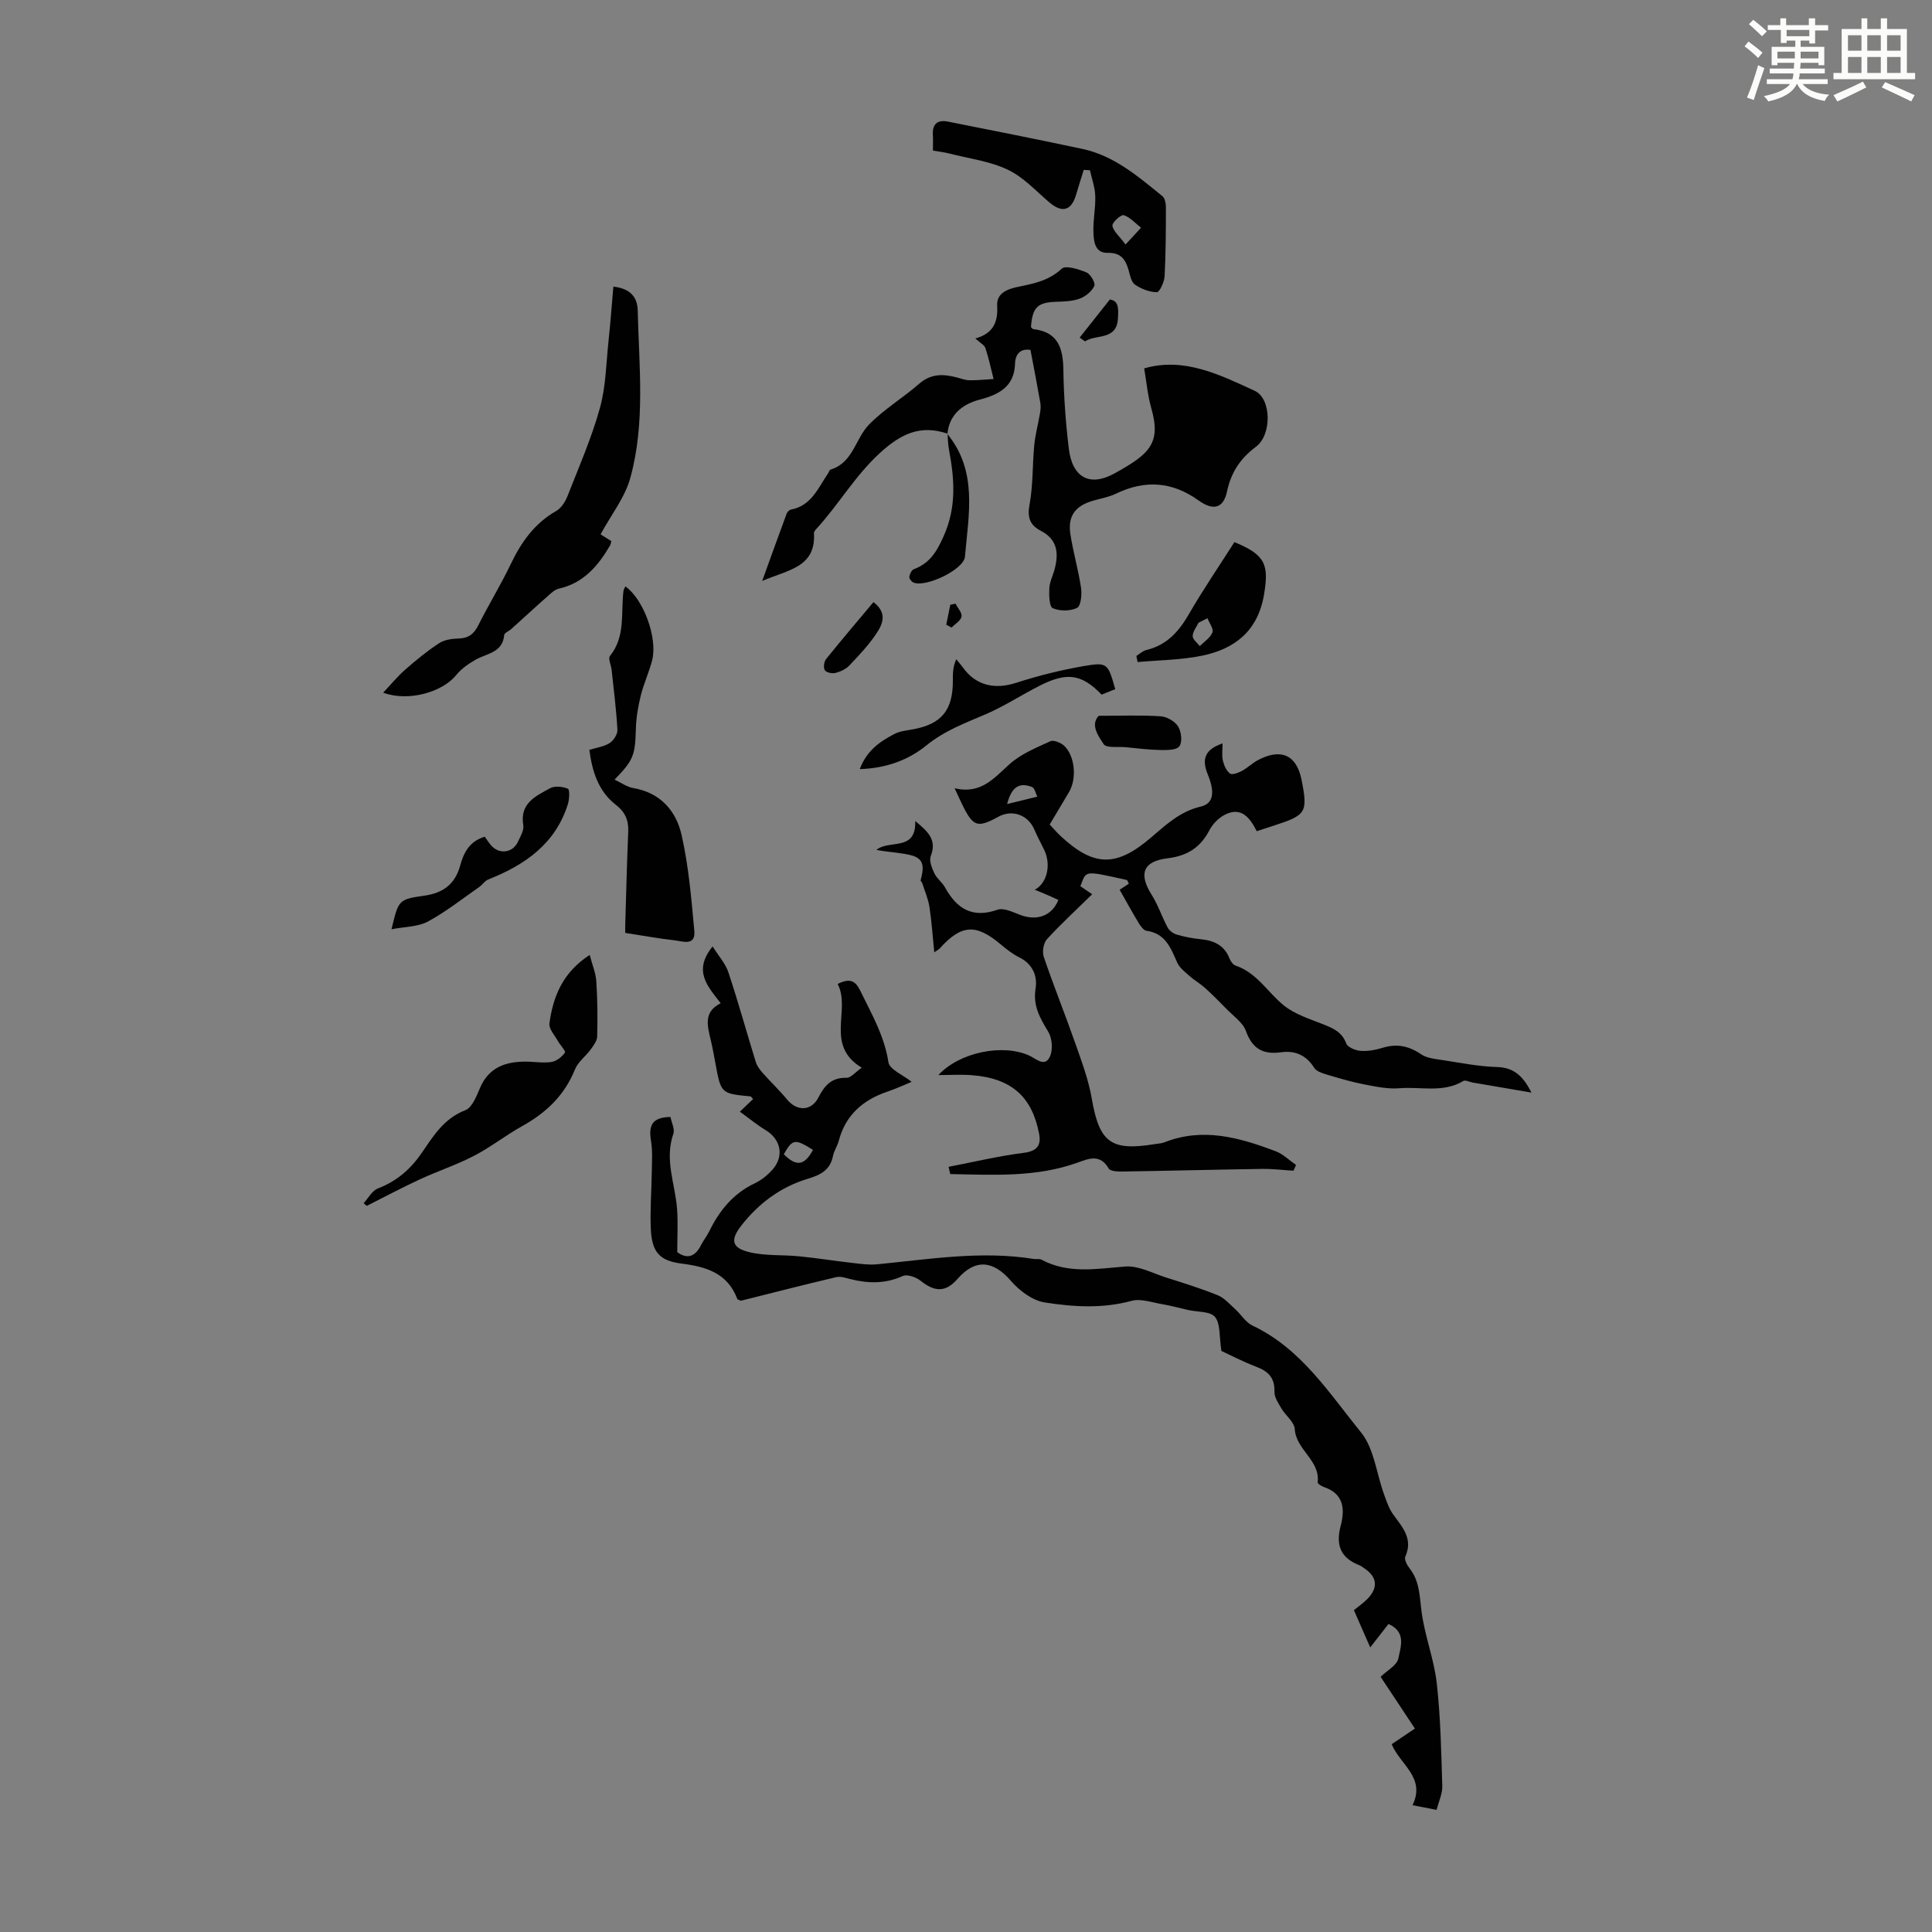 <svg enable-background="new 0 0 400 400" viewBox="0 0 400 400" xmlns="http://www.w3.org/2000/svg"><rect x="0" y="0" width="400" height="400" fill="#808080" stroke="none"/><path d="m361.2 9.6.8-1c.9.7 1.9 1.4 2.9 2.3l-.9 1.1c-1-1-2-1.8-2.8-2.4zm.5 10.6c.9-2.1 1.6-4.3 2.3-6.7.4.2.8.4 1.3.6-.7 2.1-1.5 4.3-2.2 6.6zm.4-15.2.9-.9c1 .8 2 1.6 2.8 2.4l-1 1c-.9-.9-1.8-1.7-2.7-2.5zm12.5-1.2h1.2v1.4h2.7v1.1h-2.7v2.7h-1.2v-.6h-1.8v1.3h4.9v3.8h-1.2v-.5h-3.7c0 .4-.1.9-.1 1.2h5.1v1h-5.2c0 .5-.1.9-.2 1.2h6v1h-5.2c1.1 1.3 2.9 2 5.5 2.2-.4.4-.7.8-.9 1.3-2.9-.5-4.8-1.6-5.7-3.5h-.1c-.8 1.7-2.7 2.9-5.9 3.6-.2-.4-.6-.8-.9-1.1 2.8-.6 4.6-1.4 5.4-2.5h-4.8v-1h5.3c.1-.3.2-.7.2-1.2h-4.9v-1h5c0-.4 0-.8.1-1.2h-3.5v.5h-1.2v-3.8h4.9v-1.3h-1.8v.5h-1.2v-2.7h-2.7v-1h2.6v-1.4h1.2v1.4h4.7v-1.4zm-6.6 8.3h3.6c0-.4 0-.9 0-1.4h-3.6zm1.9-4.6h4.7v-1.3h-4.7zm6.6 3.2h-3.7v1.4h3.7z" fill="#fbfcfa"/><path d="m385.3 3.8h1.3v2.2h2.8v-2.2h1.3v2.2h4.1v9.1h1.7v1.3h-16.9v-1.3h1.7v-9.1h4.1v-2.2zm.4 13.1.7 1.2c-1.8.9-3.8 1.9-6 2.9-.2-.4-.5-.8-.8-1.3 2.3-1 4.3-1.9 6.1-2.8zm-3.1-6.4h2.8v-3.2h-2.8zm0 4.6h2.8v-3.3h-2.8zm4-4.6h2.8v-3.2h-2.8zm0 4.6h2.8v-3.3h-2.8zm3.7 1.9c2.1.9 4.1 1.8 6.1 2.7l-.7 1.3c-2.2-1.1-4.2-2-6.1-2.9zm3.2-9.7h-2.8v3.2h2.8zm-2.8 7.8h2.8v-3.3h-2.8z" fill="#fbfcfa"/><g fill="#010102"><path d="m138.81 231.26c.23 1.17.94 2.52.6 3.49-1.88 5.34.38 10.38.77 15.55.21 2.82.04 5.67.04 8.95 1.82 1.33 3.59 1.21 4.91-1.45.5-1 1.23-1.88 1.72-2.88 2.11-4.33 5-7.85 9.47-9.96 1.28-.61 2.48-1.57 3.46-2.62 2.64-2.83 1.98-6.41-1.29-8.38-1.75-1.05-3.33-2.37-5.31-3.8 1.25-1.19 2-1.9 2.74-2.61-.26-.27-.39-.53-.54-.55-6.11-.59-6.11-.59-7.26-6.84-.3-1.65-.6-3.3-.99-4.93-.68-2.86-1.51-5.73 2.08-7.52-2.65-3.46-5.82-6.65-1.67-11.76 1.25 2 2.67 3.55 3.27 5.37 2.04 6.14 3.76 12.38 5.67 18.56.25.8.8 1.56 1.37 2.2 1.68 1.9 3.54 3.66 5.15 5.61 2 2.41 4.97 2.38 6.42-.43 1.28-2.49 2.72-4.2 5.84-4.11.9.02 1.84-1.18 3.15-2.09-7.73-4.69-2.17-11.93-4.98-17.34 2.5-1.26 3.66-.68 4.65 1.34 2.34 4.81 5.02 9.39 5.86 14.87.23 1.5 3.01 2.61 4.81 4.05-1.43.59-3.16 1.4-4.96 2.01-5.11 1.72-8.73 4.84-10.14 10.22-.28 1.07-.98 2.05-1.19 3.12-.59 2.95-2.56 3.92-5.27 4.74-5.58 1.68-10.17 5.12-13.73 9.7-2.35 3.02-1.91 4.63 1.77 5.5 3.3.78 6.84.49 10.26.84 3.74.37 7.45.97 11.18 1.39 1.63.19 3.3.42 4.92.26 10.78-1.04 21.53-2.86 32.4-1.11.55.09 1.21-.08 1.66.16 5.6 3 11.42 1.86 17.34 1.41 2.74-.21 5.63 1.38 8.42 2.27 3.6 1.14 7.22 2.26 10.72 3.68 1.38.56 2.49 1.87 3.65 2.92 1.21 1.09 2.13 2.7 3.52 3.35 10.08 4.76 15.87 13.98 22.49 22.13 2.71 3.34 3.19 8.49 4.75 12.79.53 1.46 1.03 3 1.93 4.23 1.91 2.63 4.14 5.01 2.48 8.7-.25.56.35 1.73.86 2.38 2.08 2.62 2.09 5.64 2.48 8.79.62 5.05 2.59 9.93 3.17 14.98.8 7.07.93 14.22 1.15 21.34.05 1.57-.73 3.17-1.18 4.94-1.77-.35-3.16-.63-4.98-.98 2.78-5.72-2.6-8.41-4.32-12.62 1.64-1.1 3.28-2.21 4.81-3.24-2.53-3.81-4.96-7.48-7.1-10.71 1.35-1.32 3.4-2.4 3.68-3.82.46-2.35 1.7-5.47-2.05-7.12-1.09 1.4-2.24 2.87-3.78 4.85-1.23-2.8-2.3-5.24-3.38-7.71 1.06-.87 1.98-1.5 2.75-2.28 2.37-2.4 2.09-4.66-.73-6.48-.28-.18-.54-.42-.85-.53-3.89-1.49-4.98-4.15-3.91-8.16.91-3.41.68-6.67-3.5-8.06-.5-.17-1.3-.7-1.26-.98.53-4.55-4.47-6.68-4.74-10.99-.09-1.47-1.88-2.79-2.75-4.26-.64-1.09-1.49-2.33-1.46-3.48.09-2.83-1.21-4.2-3.7-5.15-2.89-1.11-5.65-2.55-7.28-3.3-.48-3.07-.18-5.67-1.33-7.04-1-1.2-3.66-1.01-5.58-1.44-1.8-.41-3.58-.91-5.39-1.21-2.1-.36-4.41-1.2-6.32-.68-6.01 1.64-12.04 1.25-17.95.33-2.53-.39-5.24-2.42-6.99-4.45-3.65-4.25-7.39-4.65-11.05-.45-2.45 2.81-4.69 2.8-7.71.38-.93-.74-2.75-1.37-3.66-.95-3.6 1.63-7.13 1.56-10.81.64-.97-.24-2.05-.63-2.96-.41-6.64 1.56-13.24 3.26-19.71 4.88-.38-.17-.71-.21-.77-.36-2.01-5.36-6.43-6.68-11.54-7.33-4.56-.57-6.13-2.39-6.36-7.08-.19-3.9.14-7.82.19-11.73.03-2.21.2-4.47-.16-6.63-.48-3 .05-4.85 4.03-4.91zm29.51 6.81c-3.74-2.35-4.25-2.26-6.04.91 2.58 2.59 4.27 2.38 6.04-.91z"/><path d="m196.39 241.58c5.19-1 10.35-2.24 15.58-2.9 2.77-.35 3.61-1.58 3.17-3.91-1.42-7.5-5.52-11.54-13.99-12.17-2.2-.16-4.42-.02-6.87-.02 4.42-4.77 13.41-6.54 18.87-4.01 1.37.63 3.2 2.48 4.24.15.63-1.41.45-3.77-.36-5.11-1.72-2.84-3.21-5.39-2.62-9 .41-2.55-.62-5.03-3.35-6.38-1.38-.69-2.65-1.67-3.84-2.68-5.14-4.34-8.16-4.17-12.64.79-.21.23-.51.37-1.15.83-.34-3.32-.53-6.38-1-9.4-.26-1.69-.98-3.31-1.5-4.95-.07-.2-.36-.41-.32-.56.51-2.12 1.08-4.35-1.8-5.14-1.92-.52-3.95-.63-5.93-.92-.44-.06-.88-.14-1.43-.23 2.6-2.23 8.25.46 8.04-5.99 2.64 2.2 4.52 3.87 3.22 7.24-.38.97.22 2.49.74 3.59.51 1.08 1.63 1.87 2.21 2.93 2.44 4.41 5.65 6.44 10.87 4.61 1.29-.45 3.19.51 4.71 1.08 3.45 1.29 6.57.21 7.88-3.11-.78-.35-1.56-.72-2.35-1.06-.81-.35-1.63-.68-2.53-1.05 2.6-1.38 3.44-5.25 1.91-8.33-.69-1.4-1.42-2.78-2.04-4.21-1.3-2.97-4.55-4.13-7.39-2.58-4.31 2.36-5.21 2.09-7.39-2.29-.49-.98-.93-1.98-1.68-3.6 5.48 1.31 8.17-2.14 11.41-5.03 2.34-2.09 5.47-3.36 8.39-4.7.69-.32 2.18.29 2.87.93 2.26 2.14 2.65 6.81 1.01 9.59-1.3 2.2-2.62 4.4-4 6.72.83.88 1.54 1.73 2.35 2.47 6.8 6.27 11.4 6.37 18.5.33 3.14-2.67 6.09-5.5 10.37-6.5 2.63-.61 3.09-2.81 1.49-6.71-1.29-3.16-.56-5.15 3.08-6.38 0 1.29-.19 2.47.06 3.54.23.99.72 2.13 1.48 2.69.46.34 1.73-.15 2.48-.55 1.17-.63 2.15-1.62 3.33-2.24 4.8-2.53 8.01-1.02 9.02 4.17 1.3 6.64.93 7.24-5.59 9.35-1.16.38-2.33.76-3.7 1.21-1.4-2.72-3.17-5.2-6.66-3.38-1.28.66-2.49 1.92-3.16 3.21-1.87 3.58-4.6 5.29-8.65 5.78-5.14.63-6.01 3.26-3.27 7.6 1.33 2.1 2.11 4.54 3.29 6.74.35.64 1.15 1.24 1.87 1.45 1.6.47 3.27.8 4.93.96 2.75.27 4.92 1.21 6 3.98.23.59.74 1.31 1.27 1.49 4.4 1.48 6.62 5.51 9.94 8.21 2.33 1.9 5.47 2.85 8.34 4 2.03.81 3.76 1.59 4.62 3.9.3.81 1.94 1.47 3.01 1.54 1.52.11 3.14-.21 4.62-.66 2.91-.87 5.37-.35 7.88 1.37 1.2.82 2.93.97 4.45 1.2 3.76.58 7.52 1.33 11.3 1.44 3.58.11 5.4 1.99 7.1 5.29-4.33-.74-8.25-1.4-12.17-2.08-.66-.11-1.52-.58-1.95-.32-4.19 2.52-8.81 1.13-13.22 1.5-2.42.2-4.94-.34-7.36-.81-2.57-.5-5.1-1.25-7.61-2-.96-.29-2.2-.66-2.67-1.41-1.64-2.61-3.94-3.63-6.83-3.23-3.71.51-5.97-.66-7.31-4.39-.64-1.78-2.61-3.11-4.04-4.59-1.45-1.5-2.92-2.97-4.47-4.37-1-.9-2.2-1.57-3.21-2.47-.93-.83-2.04-1.68-2.52-2.77-1.33-3-2.43-6.02-6.34-6.56-.6-.08-1.21-.93-1.59-1.55-1.3-2.13-2.49-4.33-3.98-6.95.35-.23 1.17-.77 1.91-1.25-.25-.45-.31-.74-.43-.77-9.11-2.02-8.31-1.96-9.61 1.28.63.43 1.44.99 2.44 1.68-3.23 3.17-6.43 6.1-9.35 9.29-.73.8-1.03 2.61-.67 3.66 2.03 5.99 4.41 11.86 6.5 17.83 1.32 3.76 2.75 7.56 3.43 11.47 1.57 9.11 3.92 10.98 13.08 9.47.66-.11 1.36-.12 1.98-.37 7.96-3.14 15.52-.98 22.98 1.83 1.56.59 2.85 1.89 4.26 2.86-.17.4-.35.79-.52 1.19-2.16-.13-4.32-.4-6.47-.37-9.6.14-19.19.39-28.79.54-1.03.02-2.67-.02-3.01-.62-1.76-3.05-4.08-2.08-6.42-1.23-8.63 3.11-17.52 2.53-26.38 2.38-.11-.46-.23-.98-.35-1.5zm12.12-75.11c2.58-.63 4.41-1.08 6.25-1.53-.35-.69-.55-1.8-1.09-2-2.2-.84-4.11-.55-5.16 3.53z"/><path d="m196.17 89.78c-5.56-1.88-9.56-.03-13.93 3.95-5.21 4.74-8.59 10.74-13.24 15.79-.22.24-.49.58-.48.86.44 7.09-5.37 7.59-10.72 9.9 1.84-5.08 3.43-9.52 5.07-13.94.13-.36.57-.79.93-.85 4.2-.8 5.58-4.46 7.62-7.45.19-.28.31-.74.55-.82 4.69-1.44 5.13-6.46 7.98-9.35 3.11-3.16 7.02-5.51 10.39-8.44 2.44-2.13 5.01-2.01 7.79-1.28.86.23 1.74.57 2.61.58 1.66.02 3.31-.16 4.97-.26-.54-2.14-1-4.31-1.69-6.4-.21-.65-1.09-1.07-2.08-1.99 3.62-1.02 4.72-3.3 4.51-6.74-.18-2.8 2.38-3.57 4.59-4.01 3.19-.65 6.19-1.29 8.78-3.7.81-.75 3.49.1 5.1.76.85.35 1.92 2.18 1.65 2.79-.5 1.12-1.78 2.18-2.98 2.63-1.52.57-3.27.62-4.93.67-3.85.13-4.91 1.14-5.21 5.24.16.15.31.4.49.42 5.09.58 6.15 3.89 6.22 8.39.08 5.47.47 10.96 1.13 16.39.72 5.9 4.28 7.96 9.47 5.09 7.24-4.01 9.68-6.21 7.6-13.51-.75-2.64-.99-5.43-1.47-8.23 8.25-2.39 15.63 1.31 22.88 4.64 3.5 1.61 3.57 9.12.27 11.58-3.26 2.43-5.16 5.32-6 9.27-.75 3.53-2.87 4.03-5.92 1.83-5.39-3.87-11.03-4.29-17.02-1.4-1.48.72-3.18 1.01-4.78 1.47-3.68 1.06-5.28 3.15-4.71 6.9s1.65 7.41 2.21 11.16c.2 1.37-.03 3.74-.82 4.13-1.4.7-3.58.7-5.04.07-.72-.31-.78-2.68-.71-4.11.06-1.3.72-2.57 1.07-3.86.89-3.3.69-6.22-2.79-8.03-2.23-1.16-2.89-2.7-2.38-5.42.75-4.03.59-8.22.98-12.33.21-2.16.79-4.29 1.16-6.44.13-.74.23-1.53.11-2.26-.62-3.58-1.32-7.14-2.05-11.02-1.71-.29-3.13.46-3.2 2.87-.15 4.77-3.41 6.4-7.32 7.42-4.04 1.06-6.35 3.5-6.67 7.09z"/><path d="m126.99 59.34c3.41.38 4.97 2.09 5.04 4.9.27 11.61 1.61 23.34-1.53 34.71-1.12 4.06-3.97 7.64-6.16 11.68.57.36 1.37.86 2.23 1.4-.08.28-.1.62-.25.88-2.48 4.24-5.49 7.81-10.63 8.97-.89.2-1.69 1.01-2.42 1.66-2.49 2.19-4.92 4.45-7.39 6.67-.5.45-1.45.81-1.49 1.27-.33 3.66-3.55 3.77-5.87 5.08-1.49.84-3 1.88-4.05 3.19-2.84 3.52-9.87 5.61-15.14 3.66 1.66-1.76 2.98-3.38 4.53-4.74 2.23-1.95 4.53-3.85 7-5.47 1.1-.73 2.67-.97 4.04-1 2.05-.05 3.2-.89 4.11-2.71 2.15-4.29 4.68-8.4 6.75-12.73 2.17-4.54 4.91-8.41 9.4-10.97 1.04-.59 1.87-1.91 2.33-3.07 2.37-6.03 4.98-12.01 6.71-18.23 1.25-4.46 1.29-9.26 1.79-13.92.4-3.68.66-7.34 1-11.23z"/><path d="m122.02 155.25c1.54-.48 3.06-.67 4.22-1.42.81-.52 1.64-1.83 1.59-2.74-.23-4.14-.76-8.27-1.2-12.4-.1-.98-.77-2.35-.35-2.87 3.3-4.07 2.22-8.95 2.81-13.52.04-.3.26-.59.39-.89 3.73 2.61 6.72 10.67 5.54 15.29-.63 2.47-1.74 4.82-2.35 7.3-.56 2.25-.96 4.59-1.02 6.91-.15 5.42-.46 6.45-4.41 10.5 1.38.65 2.57 1.53 3.88 1.75 5.61.96 8.87 4.73 9.99 9.7 1.47 6.48 2.03 13.2 2.64 19.84.3 3.27-2.44 2.16-4.12 1.98-3.24-.36-6.46-.96-10.18-1.53 0 0-.02-.84 0-1.69.19-6.45.35-12.89.62-19.34.09-2.32-.67-4.03-2.53-5.46-3.69-2.86-4.93-6.96-5.52-11.41z"/><path d="m193.15 31.17c0-1.31.05-2.31-.01-3.3-.14-2.27 1.06-3.1 3.09-2.7 9.3 1.84 18.59 3.69 27.86 5.66 6.58 1.4 11.54 5.7 16.57 9.78.53.43.73 1.53.73 2.32-.01 4.75-.02 9.51-.27 14.25-.06 1.19-1.05 3.33-1.6 3.32-1.54-.02-3.23-.68-4.54-1.57-.77-.53-1.01-1.94-1.32-3.01-.64-2.2-1.56-3.63-4.33-3.57-2.72.06-2.9-2.49-2.95-4.45-.07-2.44.47-4.91.38-7.35-.06-1.78-.71-3.54-1.1-5.3-.43-.03-.85-.05-1.28-.08-.52 1.69-1.08 3.37-1.56 5.06-.98 3.4-2.89 3.94-5.55 1.68-2.8-2.38-5.4-5.26-8.63-6.78-3.74-1.77-8.06-2.31-12.14-3.36-.95-.24-1.95-.35-3.35-.6zm39.88 19.45c1.57-1.7 2.39-2.59 3.21-3.47-1.17-.92-2.24-2.16-3.57-2.6-.55-.18-2.43 1.49-2.35 2.16.13 1.11 1.36 2.09 2.71 3.91z"/><path d="m75.28 249.11c.98-1.05 1.76-2.6 2.97-3.06 3.95-1.51 6.85-4.08 9.17-7.5 2.37-3.49 4.58-7.02 8.93-8.7 1.4-.54 2.3-2.9 3.03-4.6 1.82-4.27 5.27-5.46 9.46-5.45 1.78 0 3.6.34 5.33.07 1.04-.16 2.16-1.05 2.8-1.94.21-.29-1-1.56-1.48-2.42-.66-1.19-1.89-2.51-1.74-3.62.76-5.51 2.69-10.52 8.34-14.18.53 2.04 1.26 3.74 1.37 5.48.25 3.79.28 7.6.18 11.39-.02.91-.75 1.88-1.34 2.69-1.04 1.43-2.64 2.59-3.27 4.16-2.16 5.37-5.99 8.98-10.94 11.73-3.41 1.9-6.51 4.36-9.97 6.15-3.61 1.87-7.51 3.16-11.21 4.87-3.72 1.72-7.33 3.65-10.99 5.49-.21-.18-.43-.37-.64-.56z"/><path d="m255.57 112.24c6.39 2.63 7.19 4.61 6.13 10.87-1.26 7.51-6.03 11.25-12.86 12.65-4.34.89-8.87.91-13.31 1.31-.09-.42-.18-.84-.26-1.26.68-.42 1.32-1.05 2.06-1.23 4.23-1.01 6.75-3.82 8.84-7.47 2.9-5.01 6.18-9.81 9.4-14.87zm-5.58 15.76c-.62.31-1.24.63-1.86.94-.43.91-1.19 1.83-1.2 2.75-.01.69.94 1.38 1.47 2.08.92-.93 2.19-1.72 2.62-2.84.29-.73-.64-1.93-1.03-2.93z"/><path d="m81.06 192.39c1.45-6.09 1.44-6.19 6.85-6.96 3.85-.55 6.31-2.39 7.36-6.21.72-2.63 1.89-5.04 5.1-5.99.39.55.78 1.17 1.24 1.72 1.66 2 4.51 1.7 5.61-.65.52-1.1 1.3-2.39 1.12-3.45-.77-4.56 2.59-6.04 5.56-7.66.97-.53 2.6-.34 3.68.11.39.17.31 2.15 0 3.17-2.58 8.25-8.89 12.6-16.48 15.61-.73.29-1.22 1.11-1.9 1.58-3.5 2.43-6.87 5.12-10.6 7.13-2.05 1.11-4.72 1.05-7.54 1.6z"/><path d="m178 159.24c1.52-3.96 4.25-5.74 7.14-7.26 1.15-.61 2.56-.74 3.88-.98 5.93-1.09 8.29-3.96 8.26-10.14-.01-1.4 0-2.8.7-4.37.45.55.92 1.07 1.33 1.64 2.71 3.81 6.59 4.69 11.11 3.23 4.55-1.47 9.23-2.64 13.94-3.45 4.96-.85 5.01-.59 6.54 4.77-.94.38-1.91.76-2.82 1.13-4.09-4.22-7.11-4.71-12.69-1.91-3.79 1.9-7.37 4.28-11.25 5.95-4.32 1.85-8.58 3.42-12.38 6.51-3.55 2.88-8.06 4.69-13.76 4.88z"/><path d="m196.13 89.84c6.35 7.73 4.4 16.7 3.65 25.42-.23 2.68-8.18 6.45-10.68 5.34-.4-.18-.89-.83-.84-1.19.09-.57.48-1.39.95-1.57 3.26-1.24 4.67-3.49 6.15-6.8 2.74-6.12 2.24-11.91 1.11-17.99-.2-1.07-.21-2.17-.31-3.26.01-.01-.03.05-.03.05z"/><path d="m227.47 148.2c4.58 0 8.72-.17 12.82.1 1.29.08 2.95 1.03 3.62 2.1.68 1.08.92 3.22.27 4.11-.6.82-2.64.79-4.03.77-2.37-.04-4.73-.36-7.09-.58-1.58-.15-3.99.22-4.55-.62-1.15-1.73-2.79-4.03-1.04-5.88z"/><path d="m180.84 124.66c2.95 2.25 1.89 4.57.64 6.46-1.59 2.4-3.62 4.54-5.61 6.64-.72.76-1.84 1.29-2.87 1.56-.68.18-1.9-.06-2.22-.55-.34-.51-.19-1.77.24-2.3 3.15-3.92 6.41-7.74 9.82-11.81z"/><path d="m223.53 69.9c1.98-2.51 3.97-5.01 6.25-7.89 1.94.23 1.77 2.09 1.68 3.88-.23 4.67-4.52 3.24-6.82 4.79-.37-.26-.74-.52-1.11-.78z"/><path d="m195.91 129.34c.28-1.38.56-2.75.84-4.13.36-.08.72-.16 1.08-.23.46.9 1.39 1.89 1.24 2.68-.16.86-1.33 1.52-2.06 2.27-.36-.2-.73-.4-1.1-.59z"/></g></svg>